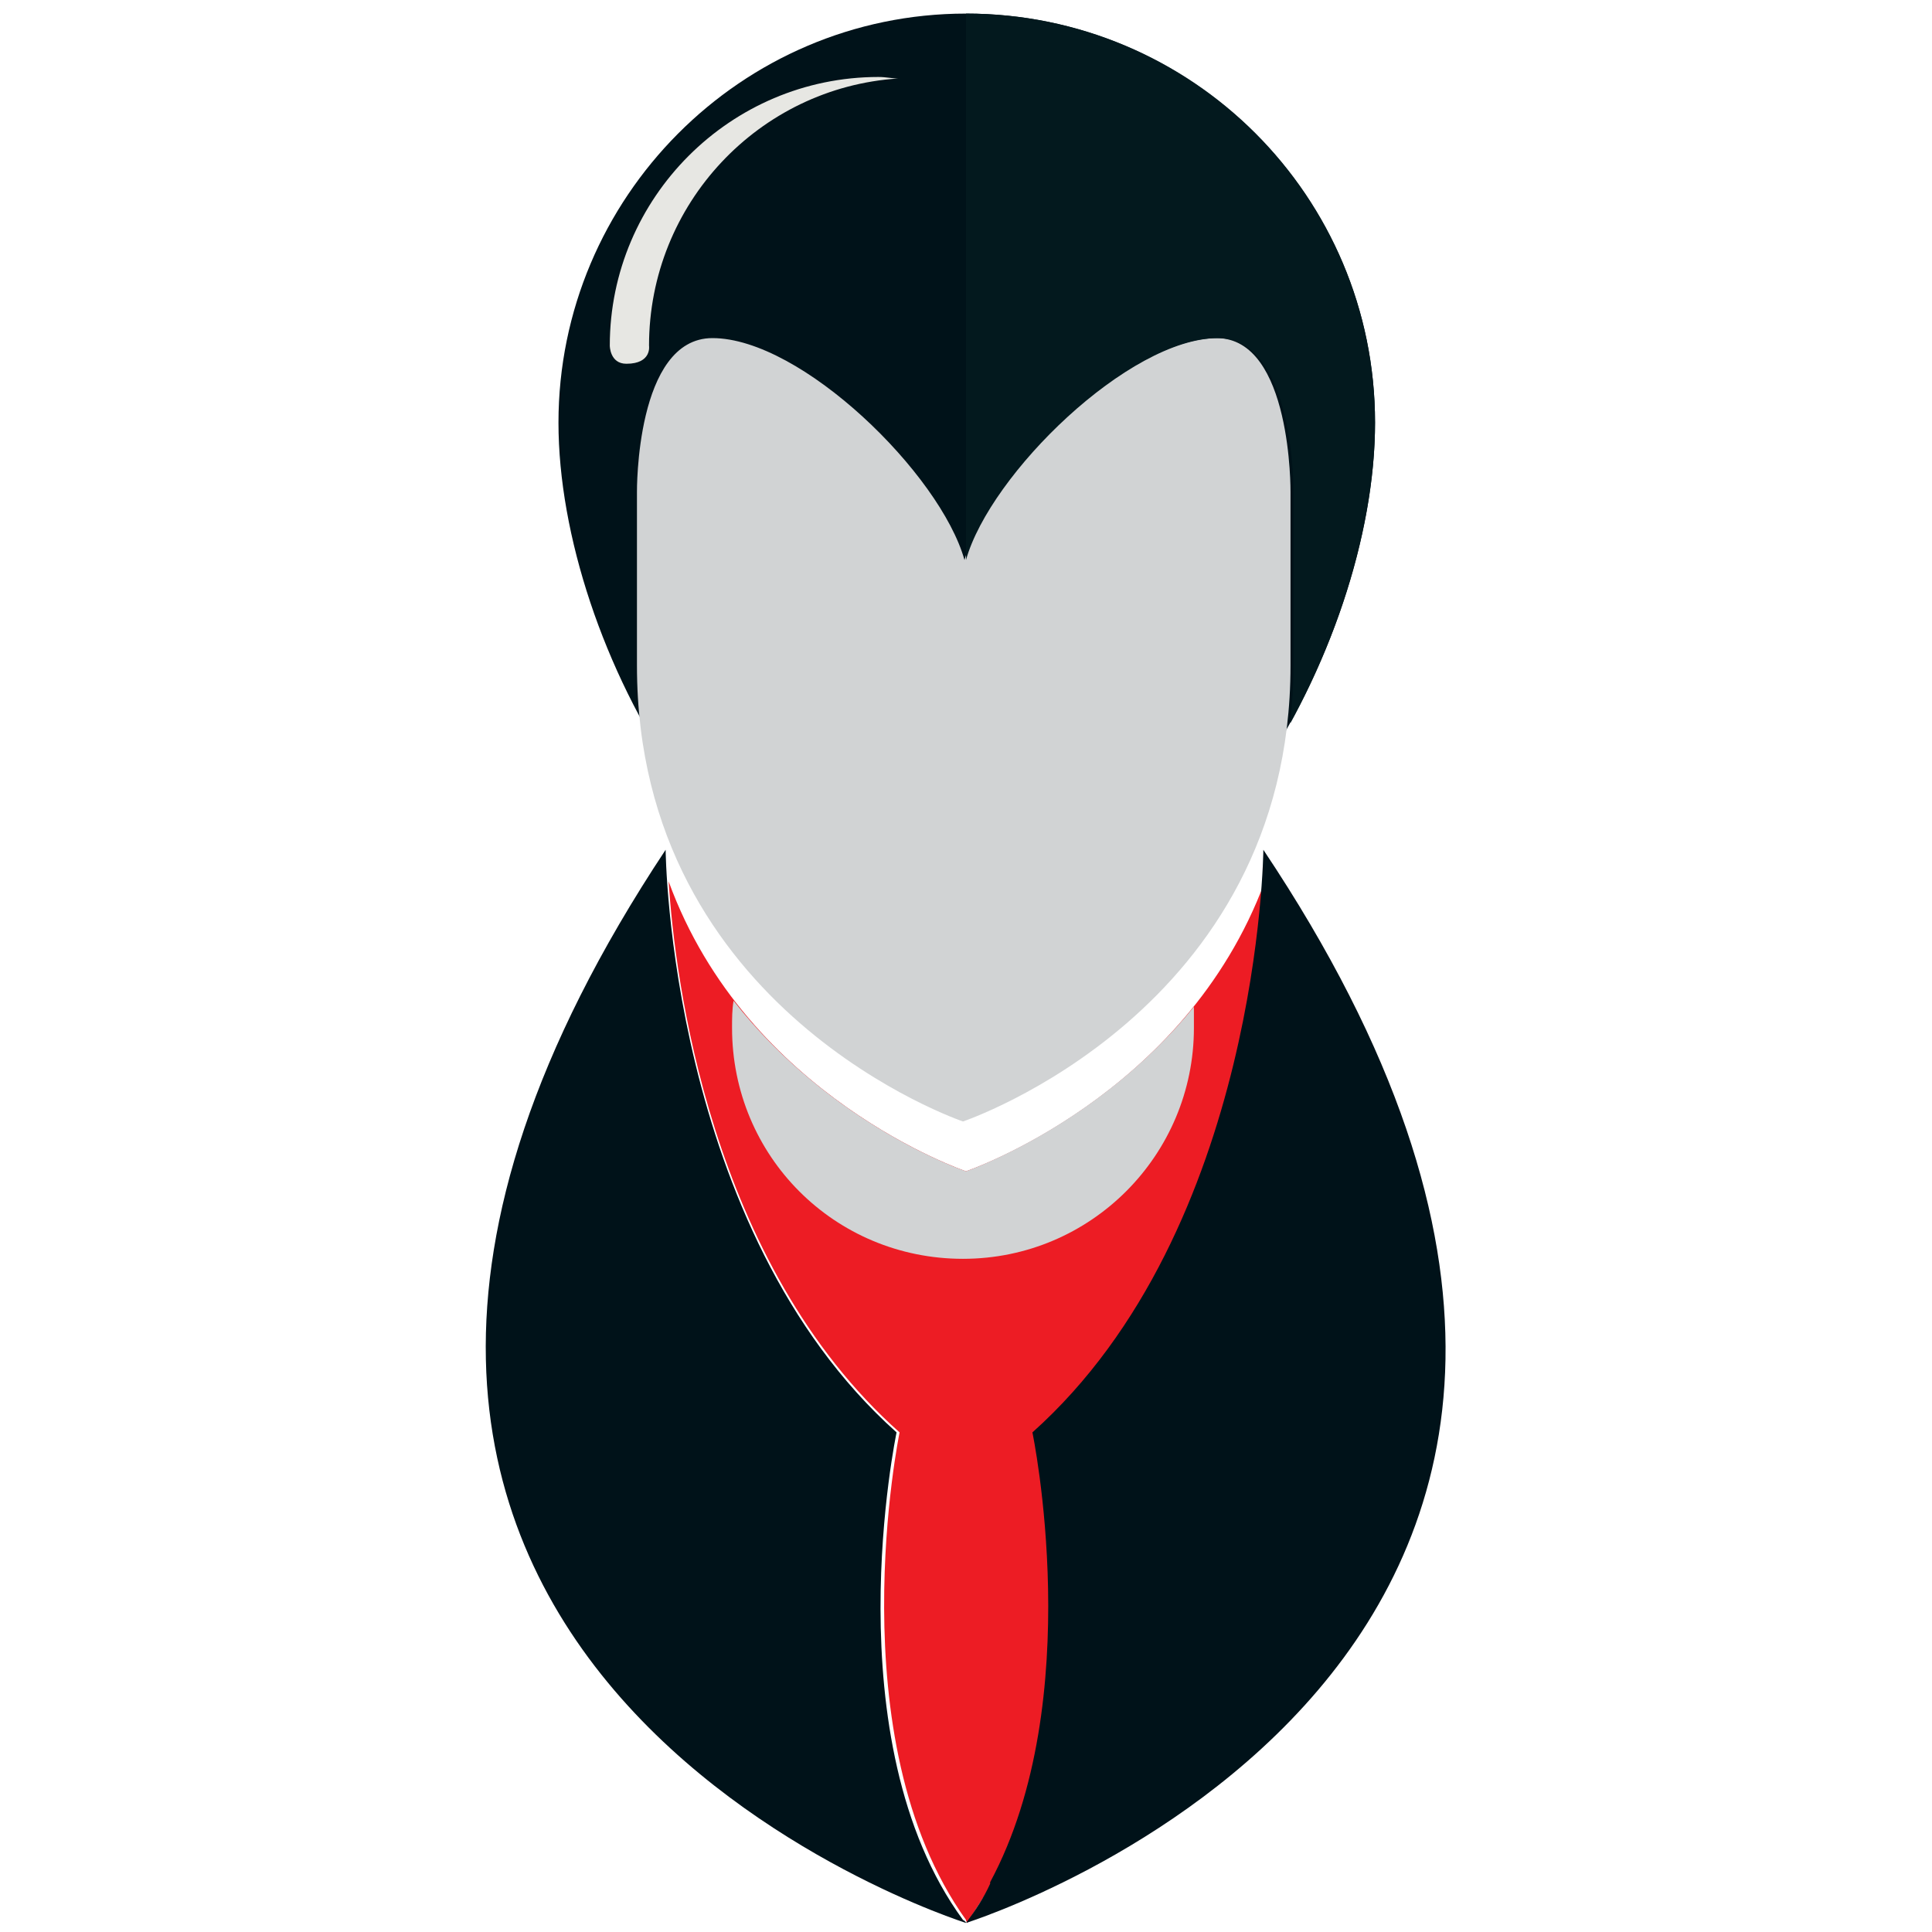 <?xml version="1.0" ?><!DOCTYPE svg  PUBLIC '-//W3C//DTD SVG 1.1//EN'  'http://www.w3.org/Graphics/SVG/1.1/DTD/svg11.dtd'><svg enable-background="new 0 0 128 128" id="Layer_4" version="1.1" viewBox="0 0 128 128" xml:space="preserve" xmlns="http://www.w3.org/2000/svg" xmlns:xlink="http://www.w3.org/1999/xlink"><g><path d="M68.5,94.9c0,0,3.7,17.7-2.8,29.8c0,0,0,0.1,0,0.1c-0.5,0.9-1.1,1.7-1.6,2.6c0,0-0.1-0.1-0.1-0.2    c-8.6-12-4.4-32.3-4.4-32.3C47,83.7,44.7,64.7,44.3,58.4C49.5,72.7,64,77.6,64,77.6s14.5-4.9,19.8-19.2    C83.3,64.7,81,83.7,68.5,94.9z" fill="#ED1C24"/><path d="M64,127.4c0,0-55.5-17.4-19.9-71.1c0,0,0,0,0,0c0,0,0.2,25.1,15.3,38.6c0,0-4.3,20.4,4.4,32.3    C64,127.3,64,127.4,64,127.4z" fill="#001219"/><path d="M64,127.4c0.6-0.8,1.2-1.7,1.6-2.6c0,0,0-0.1,0-0.1c6.5-12.1,2.8-29.8,2.8-29.8    c15.1-13.5,15.3-38.6,15.3-38.6C119.6,110,64,127.4,64,127.4z" fill="#001219"/><path d="M79.1,68.1c0,8.4-6.8,15.3-15.3,15.3c-8.5,0-15.3-6.8-15.3-15.3c0-0.6,0-1.2,0.1-1.8    C55.1,74.6,64,77.6,64,77.6s8.7-3,15.1-10.9C79.1,67.1,79.1,67.6,79.1,68.1z" fill="#D1D3D4"/><path d="M91.1,28c0,15-12.1,36-27.1,36S37,42.9,37,28S49.1,0.9,64,0.9S91.1,13,91.1,28z" fill="#001219"/><path d="M43,22.9c0-9.4,7.3-17.1,16.5-17.7c-0.4,0-0.8-0.1-1.3-0.1c-9.8,0-17.8,8-17.8,17.8c0,0,0,1.2,1.1,1.2    C43.2,24.1,43,22.9,43,22.9z" fill="#E7E7E3"/><path d="M85.5,32.6c0,0,0,5.4,0,11.5c0,22.9-21.7,30.2-21.7,30.2S42.2,67,42.2,44.1c0-6.2,0-11.5,0-11.5    s-0.1-10.2,5-10.2c5.9,0,15.1,9,16.7,14.7c1.6-5.6,10.8-14.7,16.7-14.7C85.6,22.4,85.5,32.6,85.5,32.6z" fill="#D1D3D4"/><path d="M85.7,44.1c0-6.1,0-11.5,0-11.5s0.1-10.2-5-10.2c-5.9,0-15.1,9-16.7,14.7V0.9C79,0.9,91.1,13,91.1,28    c0,6.2-2.1,13.5-5.6,19.9C85.6,46.7,85.7,45.4,85.7,44.1z" fill="#03191E"/></g></svg>